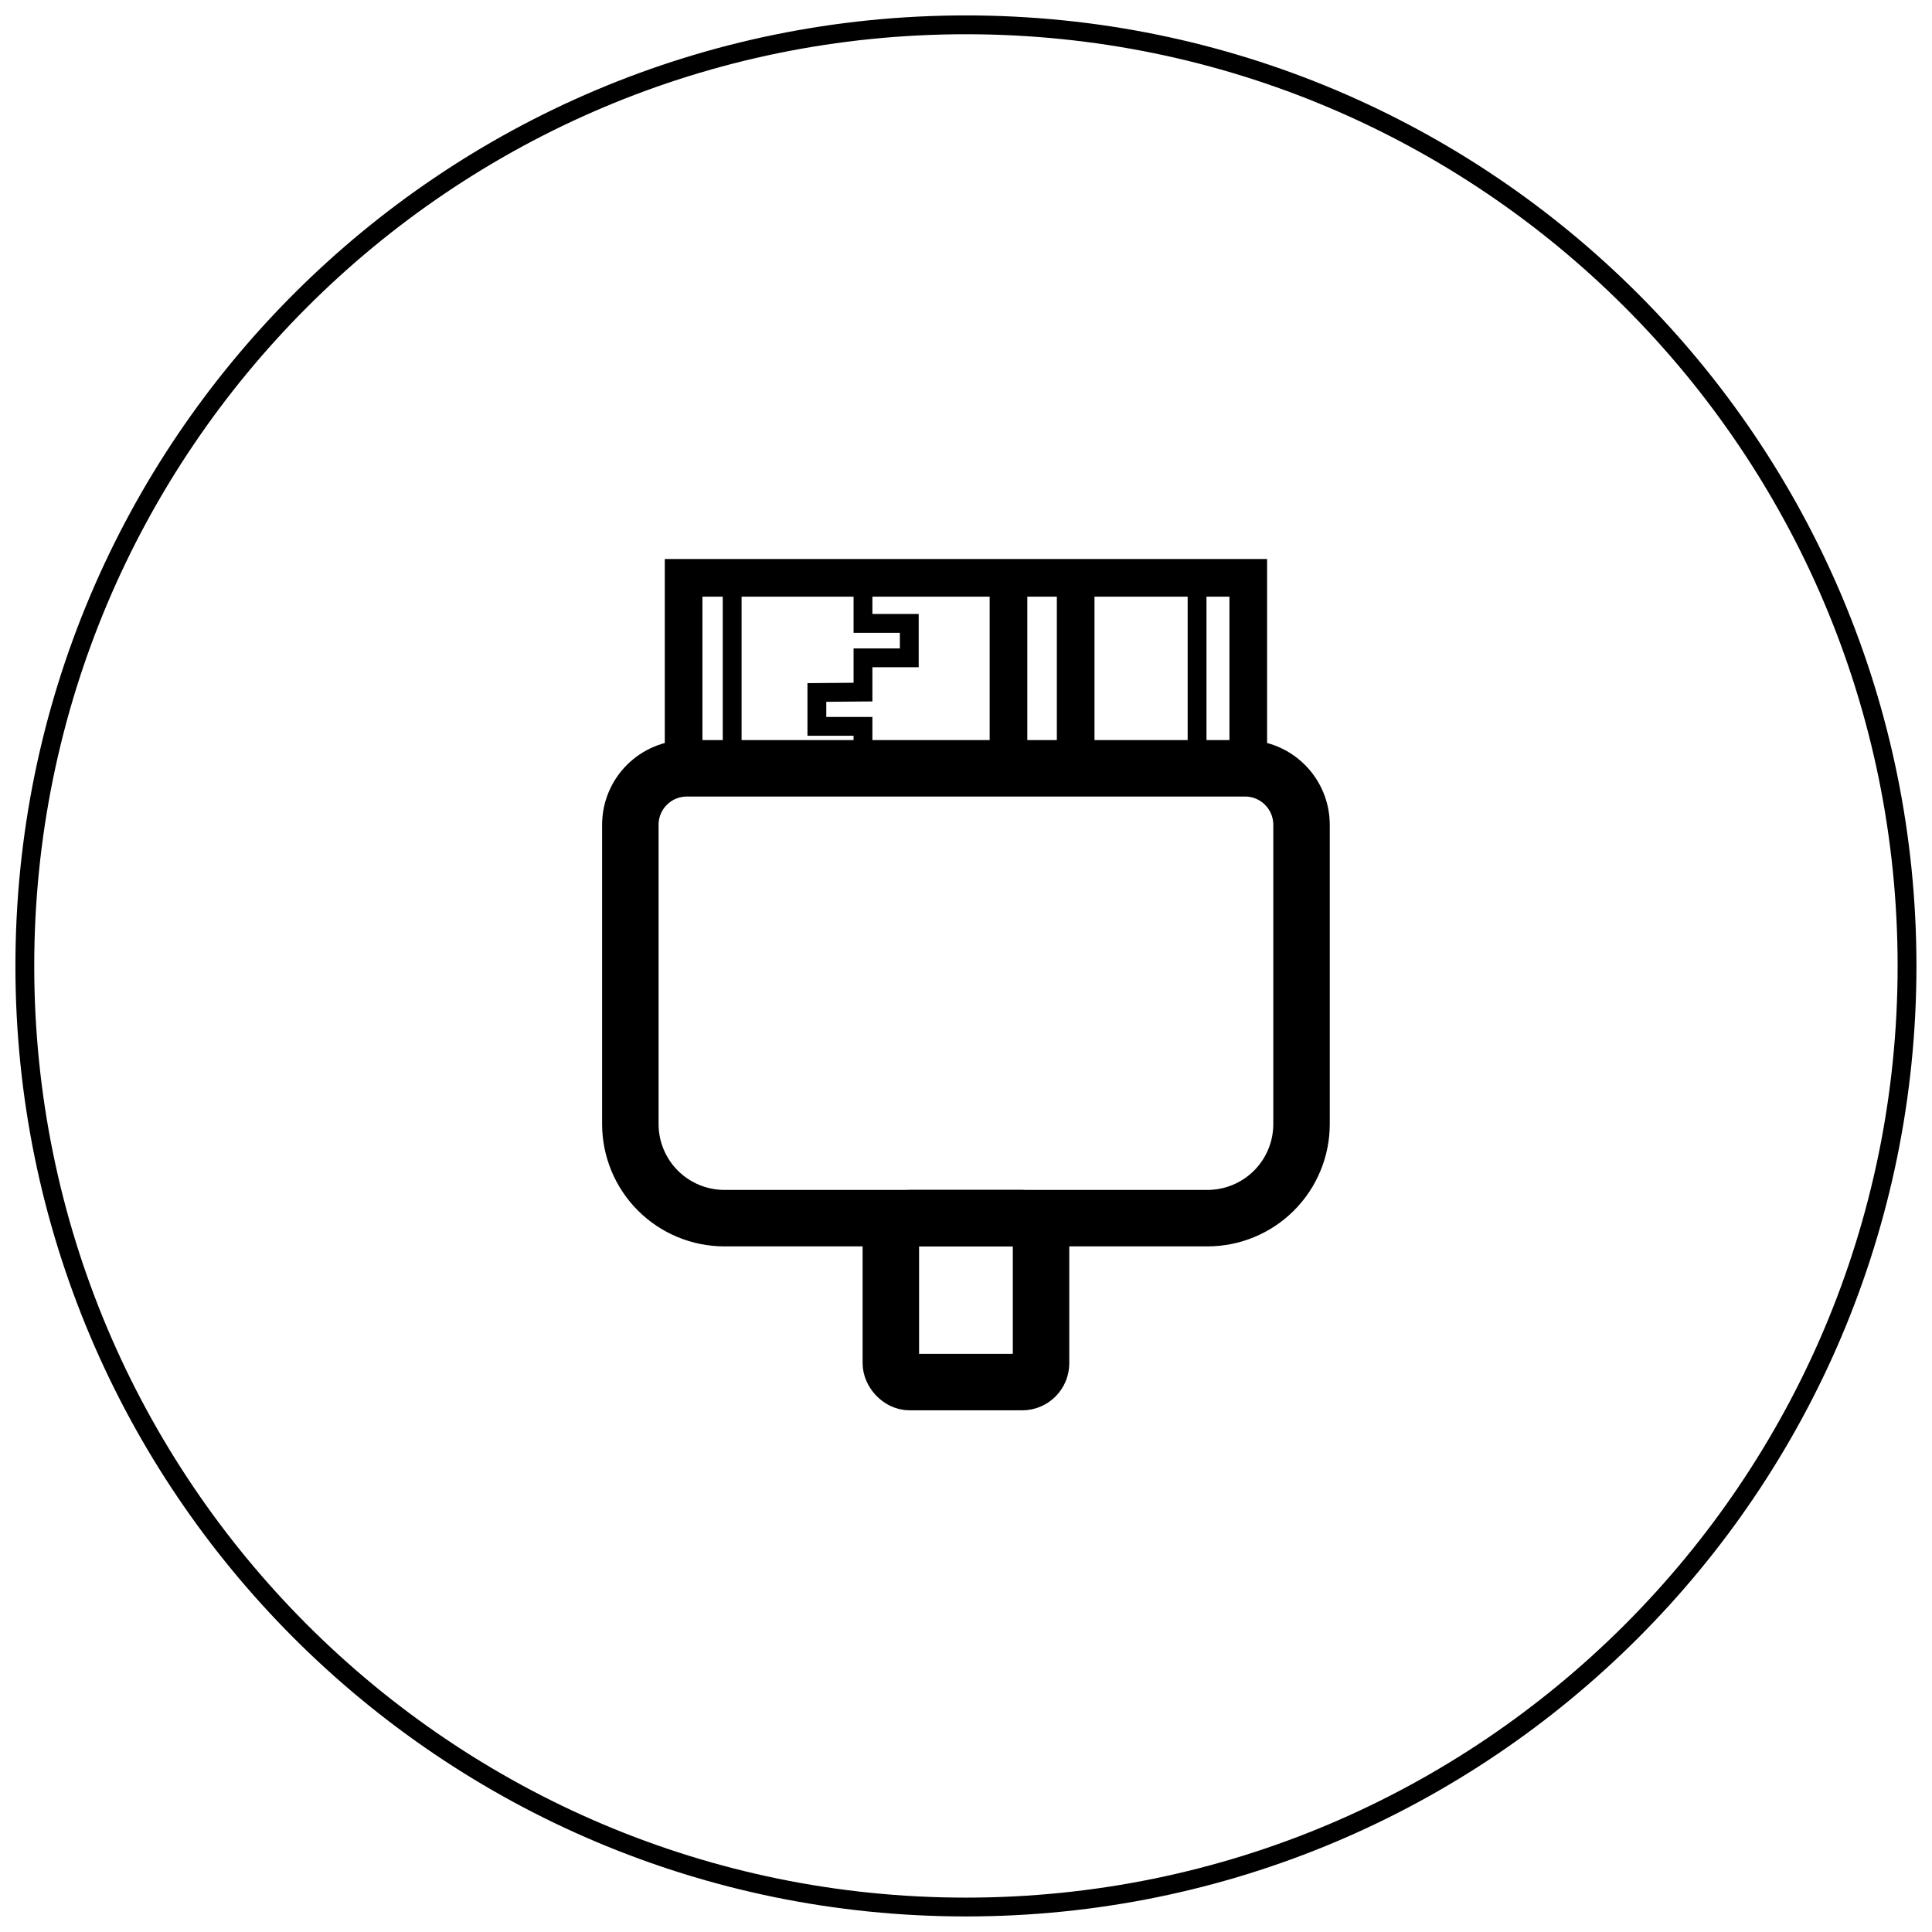 <?xml version="1.0" encoding="UTF-8"?>
<!-- Uploaded to: SVG Repo, www.svgrepo.com, Generator: SVG Repo Mixer Tools -->
<svg width="800px" height="800px" version="1.1" viewBox="144 144 512 512" xmlns="http://www.w3.org/2000/svg">
 <defs>
  <clipPath id="c">
   <path d="m148.09 148.09h503.81v503.81h-503.81z"/>
  </clipPath>
  <clipPath id="b">
   <path d="m168 255h464v396.9h-464z"/>
  </clipPath>
  <clipPath id="a">
   <path d="m148.09 148.09h503.81v503.81h-503.81z"/>
  </clipPath>
 </defs>
 <path transform="matrix(4.988 0 0 4.988 148.09 148.09)" d="m45.03 29.88v2.421h2.46v1.829h-2.46v1.821l-2.45 0.02v1.8h2.45v2.41" fill="none" stroke="#000000" stroke-miterlimit="10"/>
 <g clip-path="url(#c)">
  <path transform="matrix(4.988 0 0 4.988 148.09 148.09)" d="m35.67 40h29.66c0.796 0 1.559 0.316 2.121 0.879 0.563 0.563 0.879 1.326 0.879 2.121v15.9c0 1.327-0.526 2.598-1.464 3.536-0.937 0.937-2.209 1.464-3.536 1.464h-25.66c-1.326 0-2.598-0.527-3.536-1.464-0.937-0.937-1.464-2.209-1.464-3.536v-15.9c0-0.796 0.316-1.558 0.879-2.121 0.563-0.562 1.326-0.879 2.121-0.879z" fill="none" stroke="#000000" stroke-miterlimit="10" stroke-width="3"/>
 </g>
 <path transform="matrix(4.988 0 0 4.988 148.09 148.09)" d="m35.5 29.88h30v10.31h-30z" fill="none" stroke="#000000" stroke-miterlimit="10" stroke-width="2"/>
 <path transform="matrix(4.988 0 0 4.988 148.09 148.09)" d="m38.08 40.18v-10.3" fill="none" stroke="#000000" stroke-miterlimit="10"/>
 <path transform="matrix(4.988 0 0 4.988 148.09 148.09)" d="m56.33 40.18v-10.3" fill="none" stroke="#000000" stroke-miterlimit="10" stroke-width="2"/>
 <path transform="matrix(4.988 0 0 4.988 148.09 148.09)" d="m52.76 40.18v-10.3" fill="none" stroke="#000000" stroke-miterlimit="10" stroke-width="2"/>
 <path transform="matrix(4.988 0 0 4.988 148.09 148.09)" d="m62.78 40.04v-10.309" fill="none" stroke="#000000" stroke-miterlimit="10"/>
 <g clip-path="url(#b)">
  <path transform="matrix(4.988 0 0 4.988 148.09 148.09)" d="m47.51 63.9h5.98c0.552 0 1 0.552 1 1v6.71c0 0.552-0.448 1-1 1h-5.98c-0.552 0-1-0.552-1-1v-6.71c0-0.552 0.448-1 1-1z" fill="none" stroke="#000000" stroke-miterlimit="10" stroke-width="3"/>
 </g>
 <g clip-path="url(#a)">
  <path transform="matrix(4.988 0 0 4.988 148.09 148.09)" d="m100.5 50.5c0 27.614-22.386 50-50 50s-50.001-22.386-50.001-50 22.386-50.001 50.001-50.001 50 22.386 50 50.001" fill="none" stroke="#000000" stroke-miterlimit="10"/>
 </g>
</svg>
